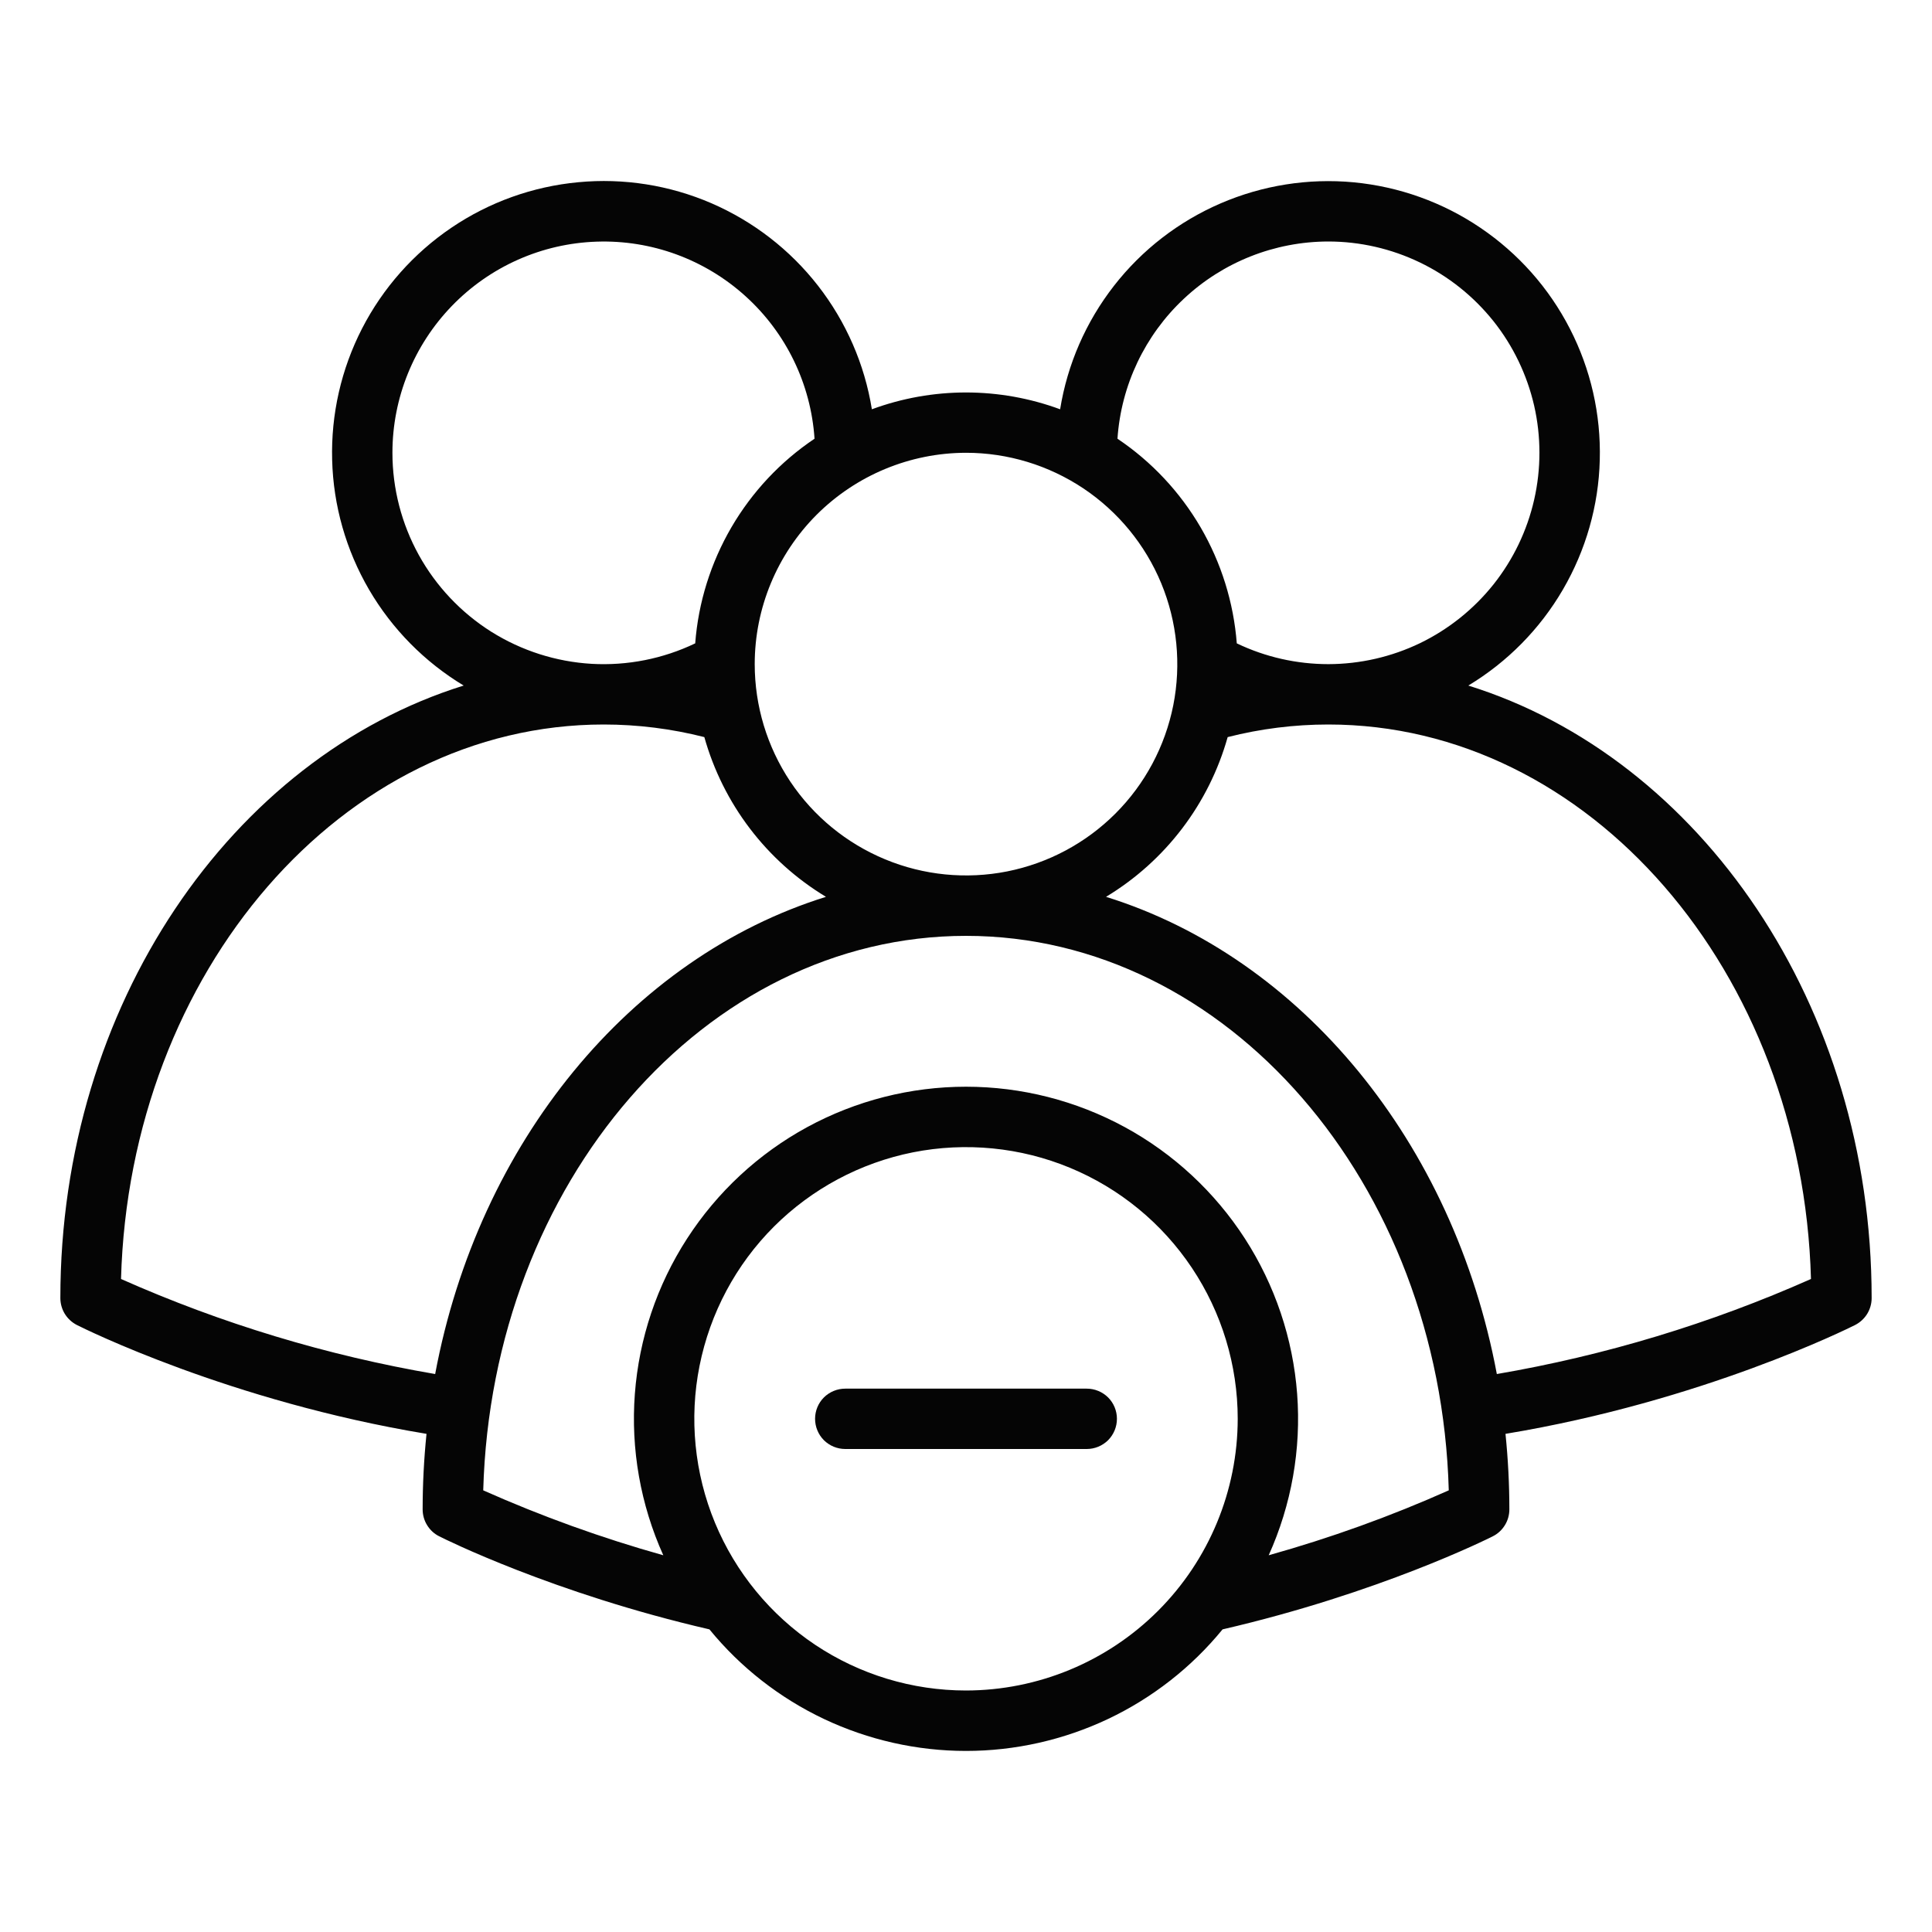 <svg width="25" height="25" viewBox="0 0 25 25" fill="none" xmlns="http://www.w3.org/2000/svg">
<path d="M14.062 17.969H10.938C10.834 17.969 10.735 18.01 10.661 18.083C10.588 18.156 10.547 18.256 10.547 18.359C10.547 18.463 10.588 18.562 10.661 18.636C10.735 18.709 10.834 18.75 10.938 18.75H14.062C14.166 18.75 14.265 18.709 14.339 18.636C14.412 18.562 14.453 18.463 14.453 18.359C14.453 18.256 14.412 18.156 14.339 18.083C14.265 18.01 14.166 17.969 14.062 17.969Z" fill="#050505"/>
<path d="M19 8.871C19.506 8.566 19.927 8.139 20.224 7.629C20.521 7.119 20.686 6.543 20.701 5.952C20.717 5.362 20.584 4.778 20.314 4.253C20.044 3.727 19.646 3.279 19.157 2.948C18.669 2.617 18.104 2.415 17.516 2.359C16.928 2.304 16.336 2.398 15.794 2.632C15.252 2.866 14.778 3.232 14.415 3.698C14.052 4.164 13.812 4.713 13.718 5.296C12.932 5.006 12.068 5.006 11.282 5.296C11.188 4.713 10.948 4.163 10.585 3.697C10.222 3.231 9.748 2.865 9.206 2.63C8.664 2.396 8.071 2.302 7.483 2.358C6.895 2.413 6.331 2.615 5.842 2.946C5.353 3.277 4.955 3.726 4.685 4.251C4.415 4.777 4.282 5.362 4.298 5.952C4.313 6.542 4.478 7.119 4.775 7.629C5.073 8.139 5.494 8.566 6 8.871C2.999 9.806 0.781 13.005 0.781 16.797C0.781 16.869 0.801 16.94 0.839 17.002C0.877 17.063 0.931 17.113 0.996 17.146C1.079 17.188 2.975 18.133 5.519 18.554C5.486 18.878 5.469 19.205 5.469 19.531C5.469 19.604 5.489 19.675 5.527 19.736C5.565 19.798 5.619 19.848 5.684 19.88C5.744 19.911 7.158 20.617 9.18 21.084C9.582 21.576 10.089 21.972 10.663 22.244C11.237 22.515 11.865 22.657 12.5 22.657C13.135 22.657 13.763 22.515 14.337 22.244C14.911 21.972 15.418 21.576 15.82 21.084C17.843 20.616 19.256 19.911 19.316 19.88C19.381 19.848 19.435 19.798 19.473 19.736C19.511 19.675 19.531 19.604 19.531 19.531C19.531 19.205 19.514 18.878 19.481 18.554C22.026 18.133 23.922 17.187 24.004 17.146C24.069 17.113 24.123 17.063 24.161 17.002C24.199 16.94 24.219 16.869 24.219 16.797C24.219 13.005 22.001 9.806 19 8.871ZM17.188 3.125C17.598 3.125 18.003 3.218 18.373 3.396C18.743 3.574 19.068 3.834 19.324 4.154C19.58 4.475 19.76 4.85 19.852 5.25C19.943 5.65 19.943 6.066 19.852 6.466C19.761 6.866 19.581 7.241 19.326 7.562C19.07 7.883 18.745 8.143 18.376 8.322C18.006 8.5 17.601 8.593 17.19 8.594C16.78 8.594 16.375 8.503 16.004 8.325C15.963 7.796 15.803 7.283 15.536 6.824C15.268 6.365 14.901 5.973 14.46 5.677C14.507 4.985 14.815 4.337 15.321 3.864C15.827 3.39 16.494 3.126 17.188 3.125V3.125ZM12.5 5.859C13.041 5.859 13.569 6.02 14.019 6.32C14.469 6.621 14.819 7.048 15.026 7.547C15.233 8.047 15.287 8.597 15.182 9.127C15.076 9.658 14.816 10.145 14.434 10.527C14.051 10.91 13.564 11.17 13.033 11.276C12.503 11.381 11.953 11.327 11.454 11.12C10.954 10.913 10.527 10.563 10.226 10.113C9.926 9.663 9.766 9.135 9.766 8.594C9.766 7.869 10.055 7.174 10.567 6.661C11.08 6.149 11.775 5.86 12.5 5.859V5.859ZM5.078 5.859C5.078 5.15 5.354 4.469 5.847 3.959C6.34 3.449 7.012 3.15 7.721 3.127C8.43 3.103 9.12 3.356 9.646 3.832C10.172 4.307 10.493 4.969 10.54 5.677C10.099 5.973 9.732 6.365 9.464 6.824C9.197 7.283 9.036 7.796 8.996 8.325C8.579 8.525 8.118 8.616 7.656 8.59C7.195 8.563 6.748 8.42 6.356 8.174C5.965 7.927 5.643 7.586 5.419 7.181C5.196 6.777 5.078 6.322 5.078 5.859V5.859ZM5.631 17.78C4.23 17.54 2.865 17.127 1.566 16.55C1.676 12.572 4.436 9.375 7.812 9.375C8.251 9.375 8.689 9.43 9.114 9.538C9.357 10.402 9.919 11.141 10.688 11.605C8.162 12.392 6.191 14.782 5.631 17.78V17.78ZM12.5 21.875C11.805 21.875 11.125 21.669 10.547 21.283C9.969 20.896 9.518 20.347 9.252 19.705C8.986 19.062 8.916 18.356 9.052 17.674C9.188 16.992 9.522 16.365 10.014 15.873C10.506 15.382 11.132 15.047 11.814 14.911C12.496 14.776 13.203 14.845 13.845 15.111C14.488 15.377 15.037 15.828 15.423 16.406C15.809 16.984 16.016 17.664 16.016 18.36C16.015 19.291 15.644 20.185 14.985 20.844C14.326 21.503 13.432 21.874 12.5 21.875V21.875ZM16.417 20.125C16.712 19.47 16.839 18.752 16.785 18.037C16.731 17.321 16.498 16.63 16.109 16.027C15.719 15.424 15.185 14.928 14.555 14.585C13.924 14.242 13.218 14.062 12.5 14.062C11.782 14.062 11.076 14.242 10.445 14.585C9.815 14.928 9.281 15.424 8.891 16.027C8.501 16.63 8.269 17.321 8.215 18.037C8.161 18.752 8.288 19.47 8.583 20.125C7.787 19.902 7.008 19.621 6.253 19.285C6.363 15.306 9.123 12.11 12.5 12.11C15.877 12.11 18.637 15.306 18.747 19.285C17.992 19.622 17.213 19.902 16.417 20.125ZM19.369 17.78C18.808 14.782 16.838 12.392 14.312 11.605C15.081 11.141 15.643 10.402 15.886 9.538C16.311 9.43 16.748 9.375 17.188 9.375C20.564 9.375 23.324 12.572 23.434 16.55C22.135 17.127 20.77 17.54 19.369 17.78V17.78Z" fill="#050505"/>
</svg>
